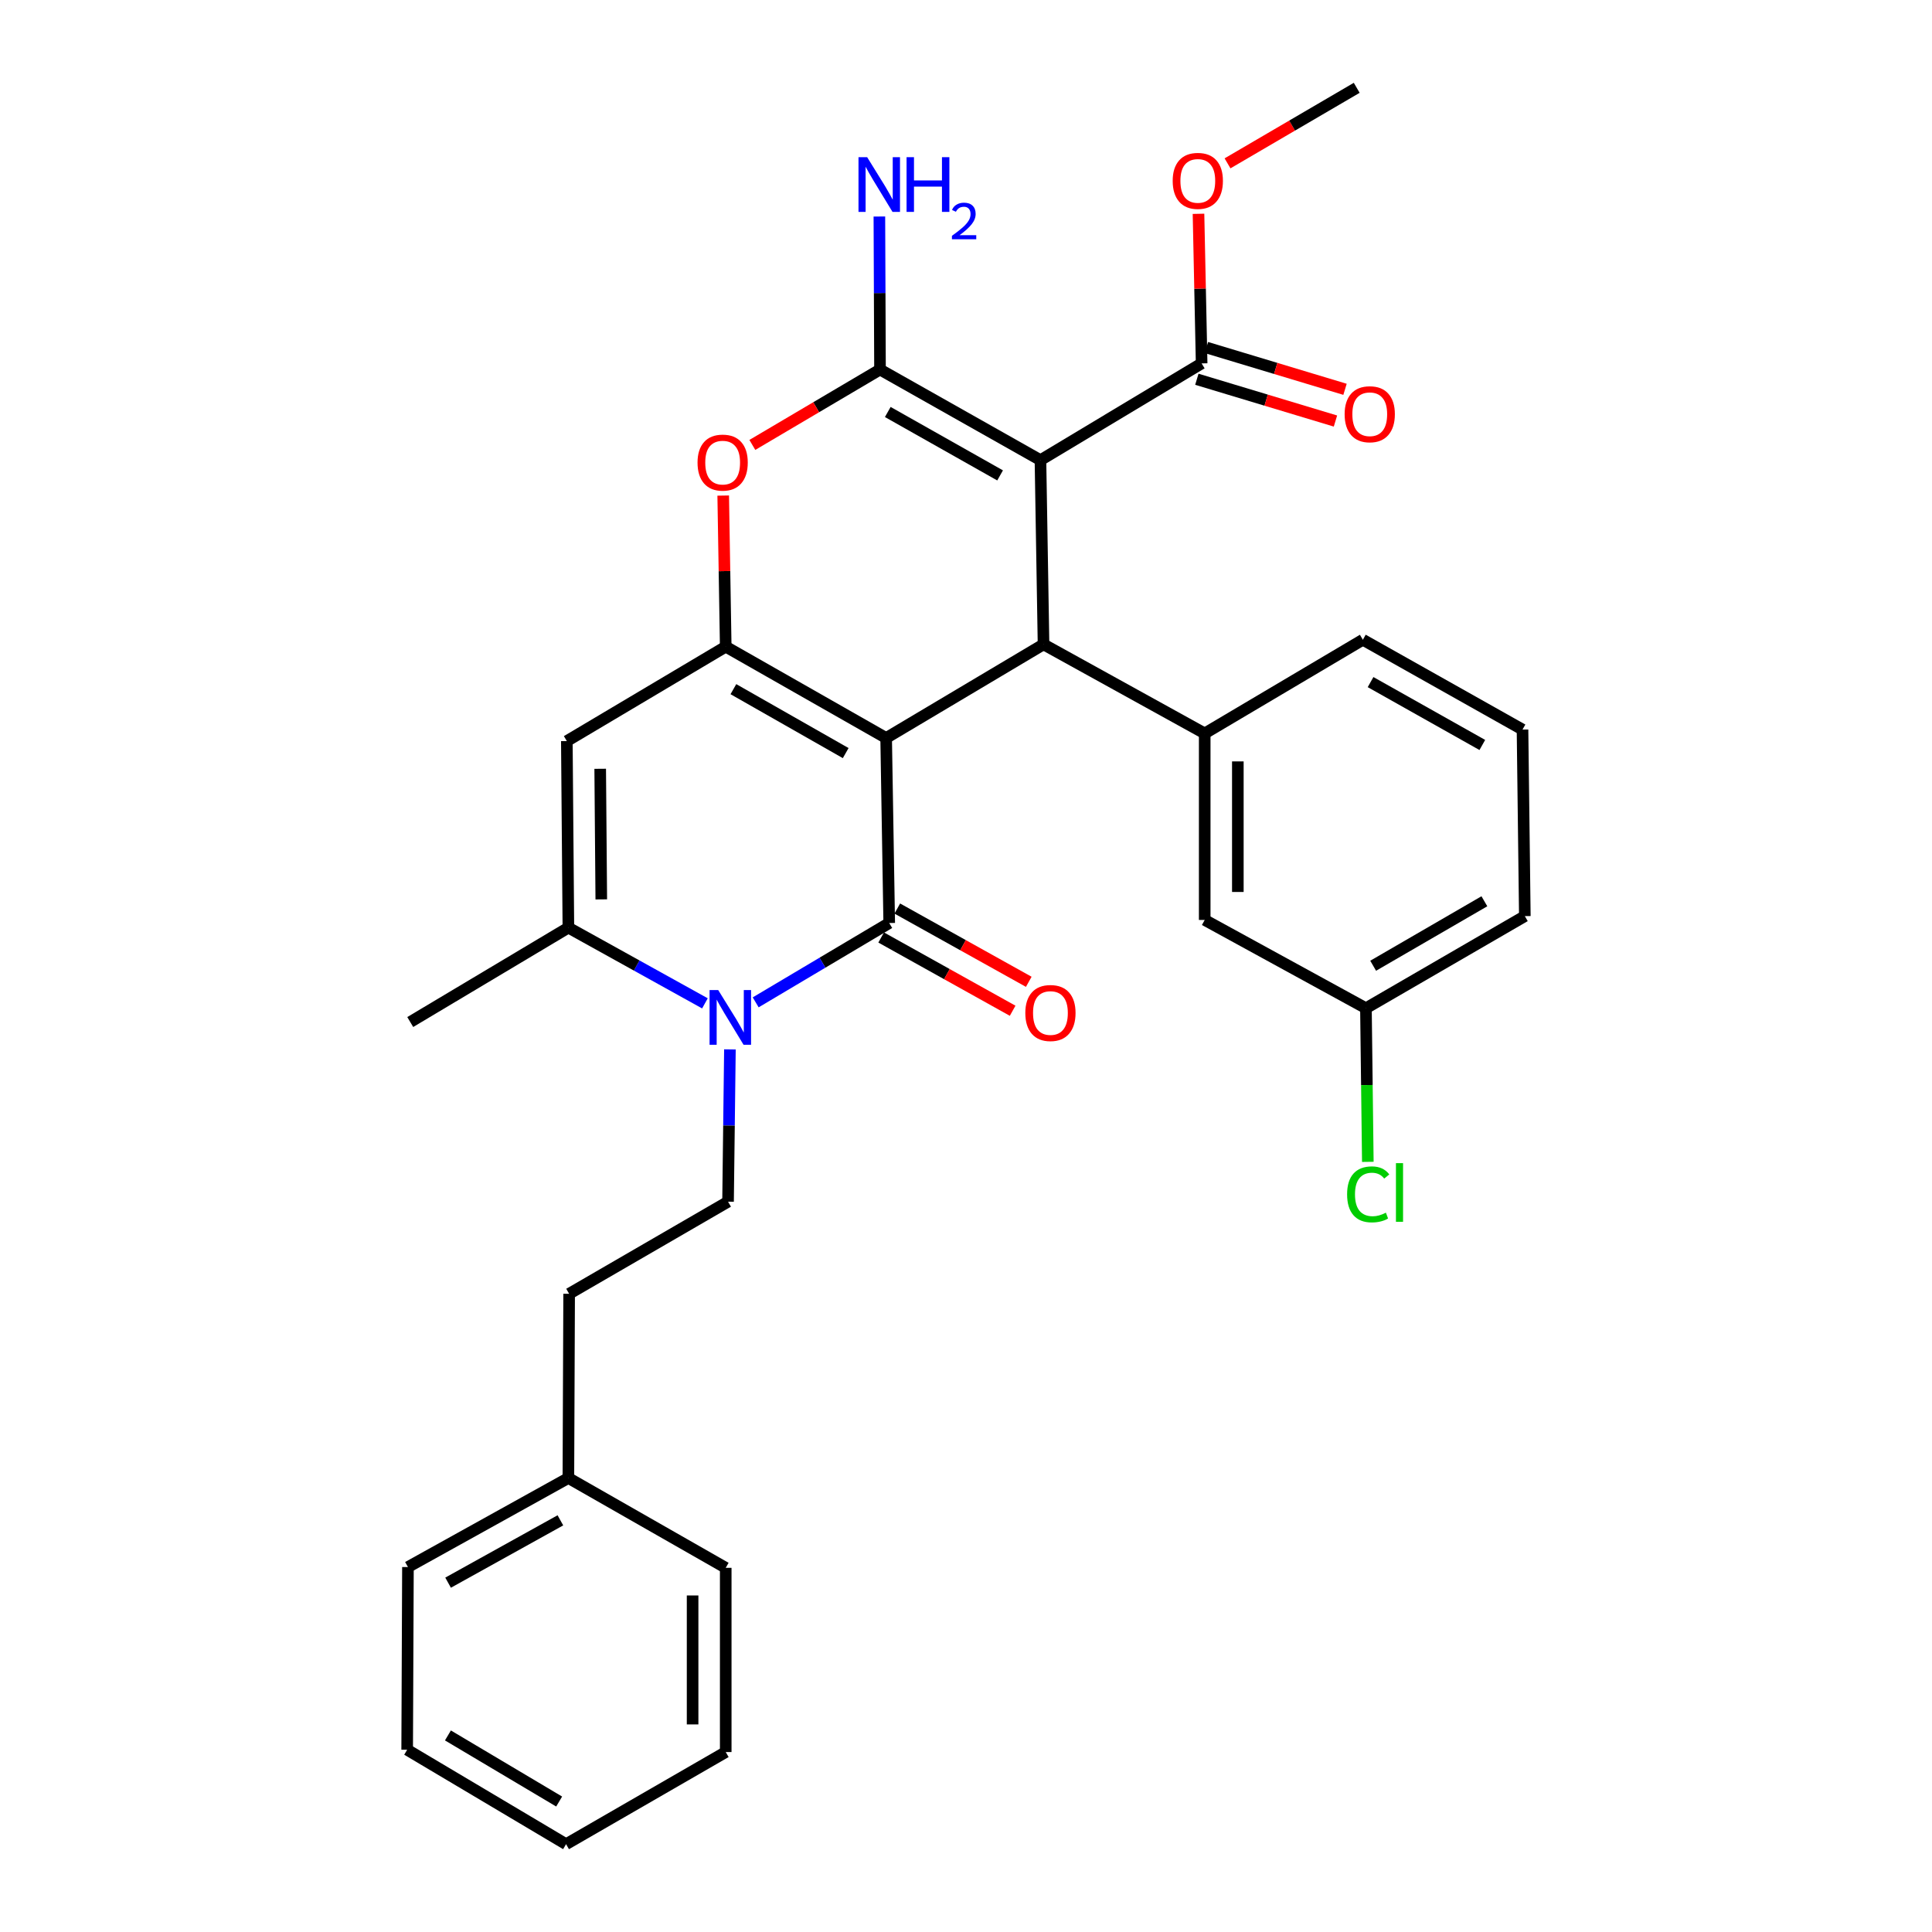 <?xml version='1.0' encoding='iso-8859-1'?>
<svg version='1.1' baseProfile='full'
              xmlns='http://www.w3.org/2000/svg'
                      xmlns:rdkit='http://www.rdkit.org/xml'
                      xmlns:xlink='http://www.w3.org/1999/xlink'
                  xml:space='preserve'
width='1000px' height='1000px' viewBox='0 0 1000 1000'>
<!-- END OF HEADER -->
<rect style='opacity:1.0;fill:#FFFFFF;stroke:none' width='1000' height='1000' x='0' y='0'> </rect>
<path class='bond-0' d='M 458.669,381.99 L 460.26,477.753' style='fill:none;fill-rule:evenodd;stroke:#000000;stroke-width:6px;stroke-linecap:butt;stroke-linejoin:miter;stroke-opacity:1' />
<path class='bond-2' d='M 458.669,381.99 L 375.635,334.714' style='fill:none;fill-rule:evenodd;stroke:#000000;stroke-width:6px;stroke-linecap:butt;stroke-linejoin:miter;stroke-opacity:1' />
<path class='bond-2' d='M 437.729,389.802 L 379.605,356.709' style='fill:none;fill-rule:evenodd;stroke:#000000;stroke-width:6px;stroke-linecap:butt;stroke-linejoin:miter;stroke-opacity:1' />
<path class='bond-3' d='M 458.669,381.99 L 540.13,333.523' style='fill:none;fill-rule:evenodd;stroke:#000000;stroke-width:6px;stroke-linecap:butt;stroke-linejoin:miter;stroke-opacity:1' />
<path class='bond-5' d='M 460.26,477.753 L 425.7,498.286' style='fill:none;fill-rule:evenodd;stroke:#000000;stroke-width:6px;stroke-linecap:butt;stroke-linejoin:miter;stroke-opacity:1' />
<path class='bond-5' d='M 425.7,498.286 L 391.14,518.818' style='fill:none;fill-rule:evenodd;stroke:#0000FF;stroke-width:6px;stroke-linecap:butt;stroke-linejoin:miter;stroke-opacity:1' />
<path class='bond-12' d='M 456.086,485.243 L 490.114,504.204' style='fill:none;fill-rule:evenodd;stroke:#000000;stroke-width:6px;stroke-linecap:butt;stroke-linejoin:miter;stroke-opacity:1' />
<path class='bond-12' d='M 490.114,504.204 L 524.142,523.164' style='fill:none;fill-rule:evenodd;stroke:#FF0000;stroke-width:6px;stroke-linecap:butt;stroke-linejoin:miter;stroke-opacity:1' />
<path class='bond-12' d='M 464.434,470.262 L 498.461,489.223' style='fill:none;fill-rule:evenodd;stroke:#000000;stroke-width:6px;stroke-linecap:butt;stroke-linejoin:miter;stroke-opacity:1' />
<path class='bond-12' d='M 498.461,489.223 L 532.489,508.183' style='fill:none;fill-rule:evenodd;stroke:#FF0000;stroke-width:6px;stroke-linecap:butt;stroke-linejoin:miter;stroke-opacity:1' />
<path class='bond-1' d='M 538.539,238.17 L 540.13,333.523' style='fill:none;fill-rule:evenodd;stroke:#000000;stroke-width:6px;stroke-linecap:butt;stroke-linejoin:miter;stroke-opacity:1' />
<path class='bond-4' d='M 538.539,238.17 L 455.487,191.275' style='fill:none;fill-rule:evenodd;stroke:#000000;stroke-width:6px;stroke-linecap:butt;stroke-linejoin:miter;stroke-opacity:1' />
<path class='bond-4' d='M 517.649,246.07 L 459.512,213.243' style='fill:none;fill-rule:evenodd;stroke:#000000;stroke-width:6px;stroke-linecap:butt;stroke-linejoin:miter;stroke-opacity:1' />
<path class='bond-10' d='M 538.539,238.17 L 621.964,188.093' style='fill:none;fill-rule:evenodd;stroke:#000000;stroke-width:6px;stroke-linecap:butt;stroke-linejoin:miter;stroke-opacity:1' />
<path class='bond-6' d='M 375.635,334.714 L 374.983,295.61' style='fill:none;fill-rule:evenodd;stroke:#000000;stroke-width:6px;stroke-linecap:butt;stroke-linejoin:miter;stroke-opacity:1' />
<path class='bond-6' d='M 374.983,295.61 L 374.33,256.506' style='fill:none;fill-rule:evenodd;stroke:#FF0000;stroke-width:6px;stroke-linecap:butt;stroke-linejoin:miter;stroke-opacity:1' />
<path class='bond-7' d='M 375.635,334.714 L 293.393,383.582' style='fill:none;fill-rule:evenodd;stroke:#000000;stroke-width:6px;stroke-linecap:butt;stroke-linejoin:miter;stroke-opacity:1' />
<path class='bond-9' d='M 540.13,333.523 L 623.555,379.618' style='fill:none;fill-rule:evenodd;stroke:#000000;stroke-width:6px;stroke-linecap:butt;stroke-linejoin:miter;stroke-opacity:1' />
<path class='bond-14' d='M 455.487,191.275 L 455.325,151.671' style='fill:none;fill-rule:evenodd;stroke:#000000;stroke-width:6px;stroke-linecap:butt;stroke-linejoin:miter;stroke-opacity:1' />
<path class='bond-14' d='M 455.325,151.671 L 455.164,112.067' style='fill:none;fill-rule:evenodd;stroke:#0000FF;stroke-width:6px;stroke-linecap:butt;stroke-linejoin:miter;stroke-opacity:1' />
<path class='bond-31' d='M 455.487,191.275 L 422.448,210.783' style='fill:none;fill-rule:evenodd;stroke:#000000;stroke-width:6px;stroke-linecap:butt;stroke-linejoin:miter;stroke-opacity:1' />
<path class='bond-31' d='M 422.448,210.783 L 389.409,230.29' style='fill:none;fill-rule:evenodd;stroke:#FF0000;stroke-width:6px;stroke-linecap:butt;stroke-linejoin:miter;stroke-opacity:1' />
<path class='bond-11' d='M 377.805,543.165 L 377.32,582.578' style='fill:none;fill-rule:evenodd;stroke:#0000FF;stroke-width:6px;stroke-linecap:butt;stroke-linejoin:miter;stroke-opacity:1' />
<path class='bond-11' d='M 377.32,582.578 L 376.836,621.992' style='fill:none;fill-rule:evenodd;stroke:#000000;stroke-width:6px;stroke-linecap:butt;stroke-linejoin:miter;stroke-opacity:1' />
<path class='bond-32' d='M 364.872,519.336 L 329.533,499.74' style='fill:none;fill-rule:evenodd;stroke:#0000FF;stroke-width:6px;stroke-linecap:butt;stroke-linejoin:miter;stroke-opacity:1' />
<path class='bond-32' d='M 329.533,499.74 L 294.193,480.144' style='fill:none;fill-rule:evenodd;stroke:#000000;stroke-width:6px;stroke-linecap:butt;stroke-linejoin:miter;stroke-opacity:1' />
<path class='bond-8' d='M 293.393,383.582 L 294.193,480.144' style='fill:none;fill-rule:evenodd;stroke:#000000;stroke-width:6px;stroke-linecap:butt;stroke-linejoin:miter;stroke-opacity:1' />
<path class='bond-8' d='M 310.662,397.924 L 311.222,465.518' style='fill:none;fill-rule:evenodd;stroke:#000000;stroke-width:6px;stroke-linecap:butt;stroke-linejoin:miter;stroke-opacity:1' />
<path class='bond-19' d='M 294.193,480.144 L 212.341,529.002' style='fill:none;fill-rule:evenodd;stroke:#000000;stroke-width:6px;stroke-linecap:butt;stroke-linejoin:miter;stroke-opacity:1' />
<path class='bond-13' d='M 623.555,379.618 L 623.555,476.162' style='fill:none;fill-rule:evenodd;stroke:#000000;stroke-width:6px;stroke-linecap:butt;stroke-linejoin:miter;stroke-opacity:1' />
<path class='bond-13' d='M 640.704,394.1 L 640.704,461.68' style='fill:none;fill-rule:evenodd;stroke:#000000;stroke-width:6px;stroke-linecap:butt;stroke-linejoin:miter;stroke-opacity:1' />
<path class='bond-21' d='M 623.555,379.618 L 705.416,331.132' style='fill:none;fill-rule:evenodd;stroke:#000000;stroke-width:6px;stroke-linecap:butt;stroke-linejoin:miter;stroke-opacity:1' />
<path class='bond-15' d='M 619.489,196.303 L 655.361,207.116' style='fill:none;fill-rule:evenodd;stroke:#000000;stroke-width:6px;stroke-linecap:butt;stroke-linejoin:miter;stroke-opacity:1' />
<path class='bond-15' d='M 655.361,207.116 L 691.233,217.929' style='fill:none;fill-rule:evenodd;stroke:#FF0000;stroke-width:6px;stroke-linecap:butt;stroke-linejoin:miter;stroke-opacity:1' />
<path class='bond-15' d='M 624.438,179.883 L 660.31,190.696' style='fill:none;fill-rule:evenodd;stroke:#000000;stroke-width:6px;stroke-linecap:butt;stroke-linejoin:miter;stroke-opacity:1' />
<path class='bond-15' d='M 660.31,190.696 L 696.182,201.509' style='fill:none;fill-rule:evenodd;stroke:#FF0000;stroke-width:6px;stroke-linecap:butt;stroke-linejoin:miter;stroke-opacity:1' />
<path class='bond-18' d='M 621.964,188.093 L 621.152,149.379' style='fill:none;fill-rule:evenodd;stroke:#000000;stroke-width:6px;stroke-linecap:butt;stroke-linejoin:miter;stroke-opacity:1' />
<path class='bond-18' d='M 621.152,149.379 L 620.341,110.665' style='fill:none;fill-rule:evenodd;stroke:#FF0000;stroke-width:6px;stroke-linecap:butt;stroke-linejoin:miter;stroke-opacity:1' />
<path class='bond-16' d='M 376.836,621.992 L 294.584,669.659' style='fill:none;fill-rule:evenodd;stroke:#000000;stroke-width:6px;stroke-linecap:butt;stroke-linejoin:miter;stroke-opacity:1' />
<path class='bond-17' d='M 623.555,476.162 L 707.007,521.856' style='fill:none;fill-rule:evenodd;stroke:#000000;stroke-width:6px;stroke-linecap:butt;stroke-linejoin:miter;stroke-opacity:1' />
<path class='bond-22' d='M 294.584,669.659 L 294.193,765.012' style='fill:none;fill-rule:evenodd;stroke:#000000;stroke-width:6px;stroke-linecap:butt;stroke-linejoin:miter;stroke-opacity:1' />
<path class='bond-20' d='M 707.007,521.856 L 707.496,561.615' style='fill:none;fill-rule:evenodd;stroke:#000000;stroke-width:6px;stroke-linecap:butt;stroke-linejoin:miter;stroke-opacity:1' />
<path class='bond-20' d='M 707.496,561.615 L 707.985,601.375' style='fill:none;fill-rule:evenodd;stroke:#00CC00;stroke-width:6px;stroke-linecap:butt;stroke-linejoin:miter;stroke-opacity:1' />
<path class='bond-33' d='M 707.007,521.856 L 789.25,474.18' style='fill:none;fill-rule:evenodd;stroke:#000000;stroke-width:6px;stroke-linecap:butt;stroke-linejoin:miter;stroke-opacity:1' />
<path class='bond-33' d='M 710.743,499.868 L 768.313,466.495' style='fill:none;fill-rule:evenodd;stroke:#000000;stroke-width:6px;stroke-linecap:butt;stroke-linejoin:miter;stroke-opacity:1' />
<path class='bond-25' d='M 635.364,84.548 L 668.799,65.001' style='fill:none;fill-rule:evenodd;stroke:#FF0000;stroke-width:6px;stroke-linecap:butt;stroke-linejoin:miter;stroke-opacity:1' />
<path class='bond-25' d='M 668.799,65.001 L 702.234,45.455' style='fill:none;fill-rule:evenodd;stroke:#000000;stroke-width:6px;stroke-linecap:butt;stroke-linejoin:miter;stroke-opacity:1' />
<path class='bond-23' d='M 705.416,331.132 L 788.05,377.627' style='fill:none;fill-rule:evenodd;stroke:#000000;stroke-width:6px;stroke-linecap:butt;stroke-linejoin:miter;stroke-opacity:1' />
<path class='bond-23' d='M 709.402,353.052 L 767.245,385.599' style='fill:none;fill-rule:evenodd;stroke:#000000;stroke-width:6px;stroke-linecap:butt;stroke-linejoin:miter;stroke-opacity:1' />
<path class='bond-26' d='M 294.193,765.012 L 211.15,811.107' style='fill:none;fill-rule:evenodd;stroke:#000000;stroke-width:6px;stroke-linecap:butt;stroke-linejoin:miter;stroke-opacity:1' />
<path class='bond-26' d='M 290.06,786.921 L 231.93,819.187' style='fill:none;fill-rule:evenodd;stroke:#000000;stroke-width:6px;stroke-linecap:butt;stroke-linejoin:miter;stroke-opacity:1' />
<path class='bond-27' d='M 294.193,765.012 L 375.635,811.507' style='fill:none;fill-rule:evenodd;stroke:#000000;stroke-width:6px;stroke-linecap:butt;stroke-linejoin:miter;stroke-opacity:1' />
<path class='bond-24' d='M 788.05,377.627 L 789.25,474.18' style='fill:none;fill-rule:evenodd;stroke:#000000;stroke-width:6px;stroke-linecap:butt;stroke-linejoin:miter;stroke-opacity:1' />
<path class='bond-29' d='M 211.15,811.107 L 210.75,905.669' style='fill:none;fill-rule:evenodd;stroke:#000000;stroke-width:6px;stroke-linecap:butt;stroke-linejoin:miter;stroke-opacity:1' />
<path class='bond-28' d='M 375.635,811.507 L 375.635,906.86' style='fill:none;fill-rule:evenodd;stroke:#000000;stroke-width:6px;stroke-linecap:butt;stroke-linejoin:miter;stroke-opacity:1' />
<path class='bond-28' d='M 358.486,825.81 L 358.486,892.557' style='fill:none;fill-rule:evenodd;stroke:#000000;stroke-width:6px;stroke-linecap:butt;stroke-linejoin:miter;stroke-opacity:1' />
<path class='bond-30' d='M 375.635,906.86 L 292.993,954.545' style='fill:none;fill-rule:evenodd;stroke:#000000;stroke-width:6px;stroke-linecap:butt;stroke-linejoin:miter;stroke-opacity:1' />
<path class='bond-34' d='M 210.75,905.669 L 292.993,954.545' style='fill:none;fill-rule:evenodd;stroke:#000000;stroke-width:6px;stroke-linecap:butt;stroke-linejoin:miter;stroke-opacity:1' />
<path class='bond-34' d='M 231.848,898.257 L 289.418,932.471' style='fill:none;fill-rule:evenodd;stroke:#000000;stroke-width:6px;stroke-linecap:butt;stroke-linejoin:miter;stroke-opacity:1' />
<path  class='atom-6' d='M 371.748 512.46
L 381.028 527.46
Q 381.948 528.94, 383.428 531.62
Q 384.908 534.3, 384.988 534.46
L 384.988 512.46
L 388.748 512.46
L 388.748 540.78
L 384.868 540.78
L 374.908 524.38
Q 373.748 522.46, 372.508 520.26
Q 371.308 518.06, 370.948 517.38
L 370.948 540.78
L 367.268 540.78
L 367.268 512.46
L 371.748 512.46
' fill='#0000FF'/>
<path  class='atom-7' d='M 361.044 239.441
Q 361.044 232.641, 364.404 228.841
Q 367.764 225.041, 374.044 225.041
Q 380.324 225.041, 383.684 228.841
Q 387.044 232.641, 387.044 239.441
Q 387.044 246.321, 383.644 250.241
Q 380.244 254.121, 374.044 254.121
Q 367.804 254.121, 364.404 250.241
Q 361.044 246.361, 361.044 239.441
M 374.044 250.921
Q 378.364 250.921, 380.684 248.041
Q 383.044 245.121, 383.044 239.441
Q 383.044 233.881, 380.684 231.081
Q 378.364 228.241, 374.044 228.241
Q 369.724 228.241, 367.364 231.041
Q 365.044 233.841, 365.044 239.441
Q 365.044 245.161, 367.364 248.041
Q 369.724 250.921, 374.044 250.921
' fill='#FF0000'/>
<path  class='atom-13' d='M 530.703 524.328
Q 530.703 517.528, 534.063 513.728
Q 537.423 509.928, 543.703 509.928
Q 549.983 509.928, 553.343 513.728
Q 556.703 517.528, 556.703 524.328
Q 556.703 531.208, 553.303 535.128
Q 549.903 539.008, 543.703 539.008
Q 537.463 539.008, 534.063 535.128
Q 530.703 531.248, 530.703 524.328
M 543.703 535.808
Q 548.023 535.808, 550.343 532.928
Q 552.703 530.008, 552.703 524.328
Q 552.703 518.768, 550.343 515.968
Q 548.023 513.128, 543.703 513.128
Q 539.383 513.128, 537.023 515.928
Q 534.703 518.728, 534.703 524.328
Q 534.703 530.048, 537.023 532.928
Q 539.383 535.808, 543.703 535.808
' fill='#FF0000'/>
<path  class='atom-15' d='M 448.836 81.353
L 458.116 96.353
Q 459.036 97.833, 460.516 100.513
Q 461.996 103.193, 462.076 103.353
L 462.076 81.353
L 465.836 81.353
L 465.836 109.673
L 461.956 109.673
L 451.996 93.273
Q 450.836 91.353, 449.596 89.153
Q 448.396 86.953, 448.036 86.273
L 448.036 109.673
L 444.356 109.673
L 444.356 81.353
L 448.836 81.353
' fill='#0000FF'/>
<path  class='atom-15' d='M 469.236 81.353
L 473.076 81.353
L 473.076 93.393
L 487.556 93.393
L 487.556 81.353
L 491.396 81.353
L 491.396 109.673
L 487.556 109.673
L 487.556 96.593
L 473.076 96.593
L 473.076 109.673
L 469.236 109.673
L 469.236 81.353
' fill='#0000FF'/>
<path  class='atom-15' d='M 492.769 108.679
Q 493.455 106.91, 495.092 105.934
Q 496.729 104.93, 498.999 104.93
Q 501.824 104.93, 503.408 106.462
Q 504.992 107.993, 504.992 110.712
Q 504.992 113.484, 502.933 116.071
Q 500.9 118.658, 496.676 121.721
L 505.309 121.721
L 505.309 123.833
L 492.716 123.833
L 492.716 122.064
Q 496.201 119.582, 498.26 117.734
Q 500.346 115.886, 501.349 114.223
Q 502.352 112.56, 502.352 110.844
Q 502.352 109.049, 501.455 108.046
Q 500.557 107.042, 498.999 107.042
Q 497.495 107.042, 496.491 107.65
Q 495.488 108.257, 494.775 109.603
L 492.769 108.679
' fill='#0000FF'/>
<path  class='atom-16' d='M 695.98 214.403
Q 695.98 207.603, 699.34 203.803
Q 702.7 200.003, 708.98 200.003
Q 715.26 200.003, 718.62 203.803
Q 721.98 207.603, 721.98 214.403
Q 721.98 221.283, 718.58 225.203
Q 715.18 229.083, 708.98 229.083
Q 702.74 229.083, 699.34 225.203
Q 695.98 221.323, 695.98 214.403
M 708.98 225.883
Q 713.3 225.883, 715.62 223.003
Q 717.98 220.083, 717.98 214.403
Q 717.98 208.843, 715.62 206.043
Q 713.3 203.203, 708.98 203.203
Q 704.66 203.203, 702.3 206.003
Q 699.98 208.803, 699.98 214.403
Q 699.98 220.123, 702.3 223.003
Q 704.66 225.883, 708.98 225.883
' fill='#FF0000'/>
<path  class='atom-19' d='M 606.982 93.621
Q 606.982 86.821, 610.342 83.021
Q 613.702 79.221, 619.982 79.221
Q 626.262 79.221, 629.622 83.021
Q 632.982 86.821, 632.982 93.621
Q 632.982 100.501, 629.582 104.421
Q 626.182 108.301, 619.982 108.301
Q 613.742 108.301, 610.342 104.421
Q 606.982 100.541, 606.982 93.621
M 619.982 105.101
Q 624.302 105.101, 626.622 102.221
Q 628.982 99.301, 628.982 93.621
Q 628.982 88.061, 626.622 85.261
Q 624.302 82.421, 619.982 82.421
Q 615.662 82.421, 613.302 85.221
Q 610.982 88.021, 610.982 93.621
Q 610.982 99.341, 613.302 102.221
Q 615.662 105.101, 619.982 105.101
' fill='#FF0000'/>
<path  class='atom-21' d='M 697.259 618.199
Q 697.259 611.159, 700.539 607.479
Q 703.859 603.759, 710.139 603.759
Q 715.979 603.759, 719.099 607.879
L 716.459 610.039
Q 714.179 607.039, 710.139 607.039
Q 705.859 607.039, 703.579 609.919
Q 701.339 612.759, 701.339 618.199
Q 701.339 623.799, 703.659 626.679
Q 706.019 629.559, 710.579 629.559
Q 713.699 629.559, 717.339 627.679
L 718.459 630.679
Q 716.979 631.639, 714.739 632.199
Q 712.499 632.759, 710.019 632.759
Q 703.859 632.759, 700.539 628.999
Q 697.259 625.239, 697.259 618.199
' fill='#00CC00'/>
<path  class='atom-21' d='M 722.539 602.039
L 726.219 602.039
L 726.219 632.399
L 722.539 632.399
L 722.539 602.039
' fill='#00CC00'/>
</svg>
